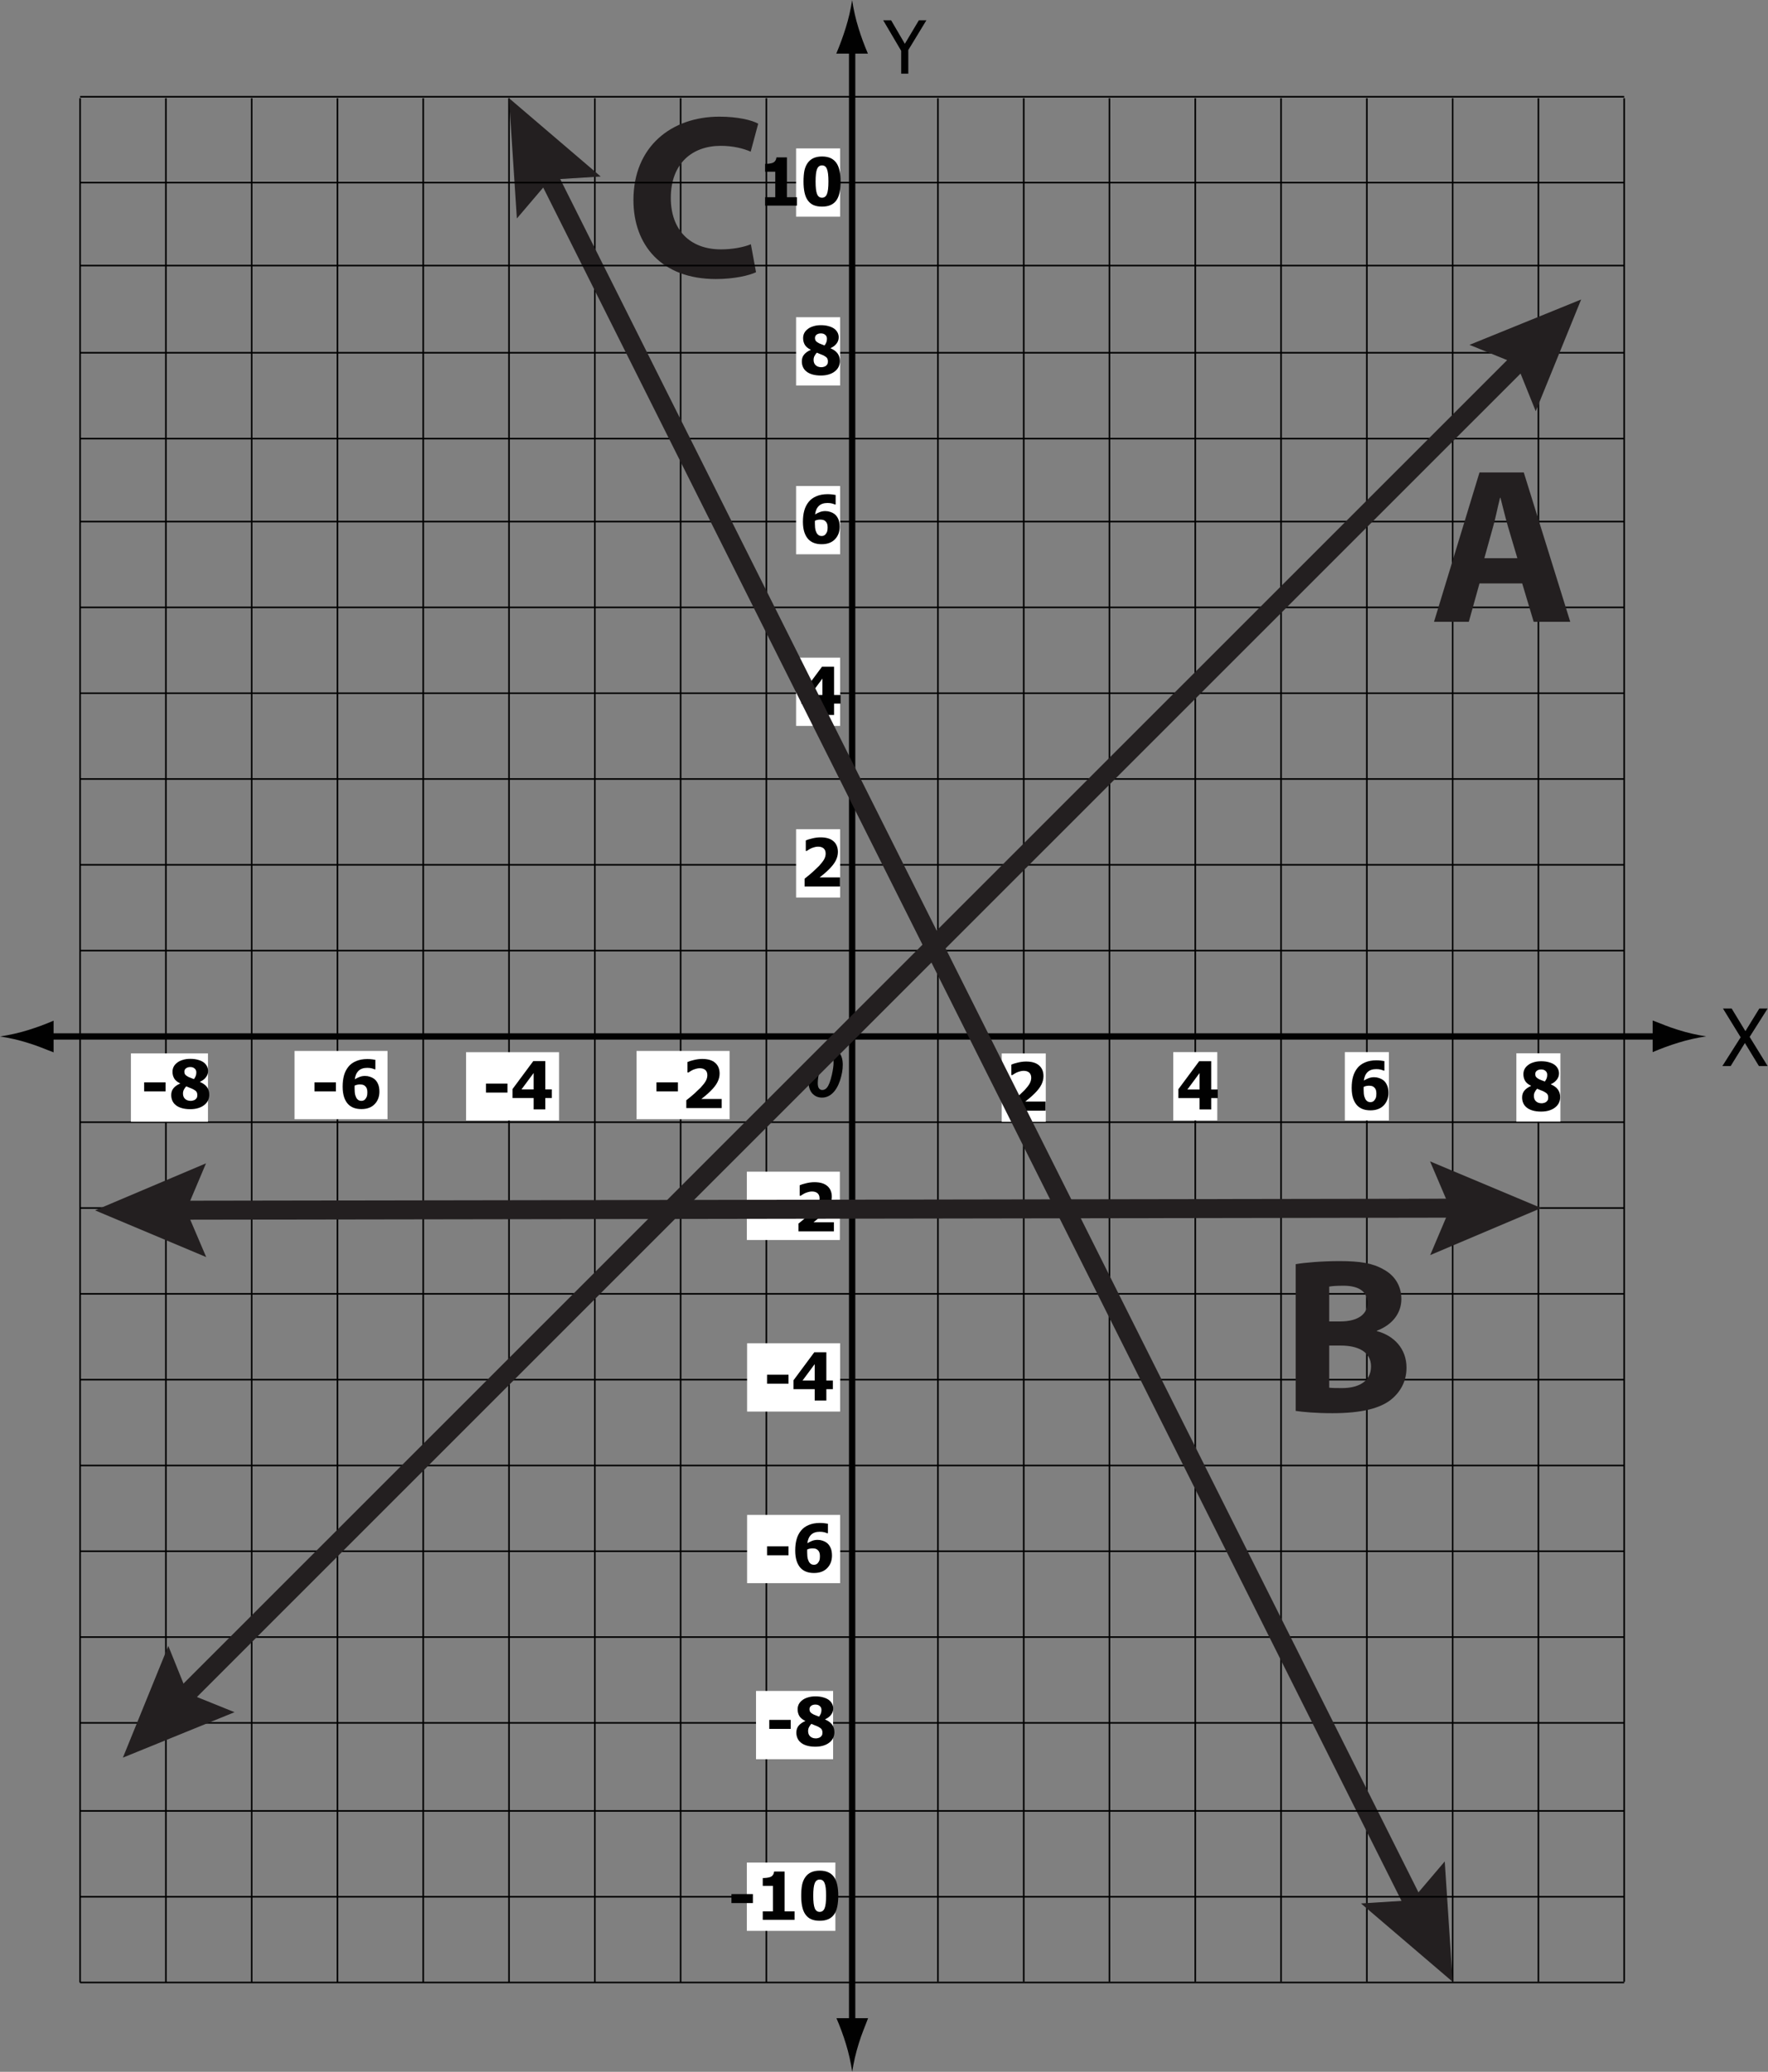 <?xml version="1.0" encoding="UTF-8"?>
<svg xmlns="http://www.w3.org/2000/svg" xmlns:xlink="http://www.w3.org/1999/xlink" width="279.43pt" height="327.35pt" viewBox="0 0 279.43 327.35" version="1.1">
<rect x="0" y="0" width="279.43" height="327.35" fill="#808080" stroke="none"/>
<defs>
<g>
<symbol overflow="visible" id="glyph0-0">
<path style="stroke:none;" d="M 1.453 0 L 1.453 -8.703 L 10.156 -8.703 L 10.156 0 Z M 2.172 -0.719 L 9.438 -0.719 L 9.438 -7.984 L 2.172 -7.984 Z M 2.172 -0.719 "/>
</symbol>
<symbol overflow="visible" id="glyph0-1">
<path style="stroke:none;" d="M 6.766 -8.438 L 3.906 -3.734 L 3.906 0 L 2.781 0 L 2.781 -3.609 L -0.062 -8.438 L 1.188 -8.438 L 3.359 -4.719 L 5.578 -8.438 Z M 6.766 -8.438 "/>
</symbol>
<symbol overflow="visible" id="glyph1-0">
<path style="stroke:none;" d="M 1.562 0 L 1.562 -9.375 L 10.938 -9.375 L 10.938 0 Z M 2.344 -0.781 L 10.156 -0.781 L 10.156 -8.594 L 2.344 -8.594 Z M 2.344 -0.781 "/>
</symbol>
<symbol overflow="visible" id="glyph1-1">
<path style="stroke:none;" d="M 7.203 0 L 5.828 0 L 3.609 -3.641 L 1.359 0 L 0.047 0 L 2.938 -4.547 L 0.141 -9.094 L 1.516 -9.094 L 3.688 -5.516 L 5.891 -9.094 L 7.203 -9.094 L 4.359 -4.609 Z M 7.203 0 "/>
</symbol>
<symbol overflow="visible" id="glyph2-0">
<path style="stroke:none;" d="M 1.312 0 L 1.312 -7.859 L 9.156 -7.859 L 9.156 0 Z M 1.969 -0.656 L 8.5 -0.656 L 8.5 -7.203 L 1.969 -7.203 Z M 1.969 -0.656 "/>
</symbol>
<symbol overflow="visible" id="glyph2-1">
<path style="stroke:none;" d="M 6.359 0 L 0.766 0 L 0.766 -1.234 C 1.242 -1.609 1.672 -1.961 2.047 -2.297 C 2.422 -2.641 2.754 -2.957 3.047 -3.25 C 3.41 -3.645 3.676 -3.988 3.844 -4.281 C 4.008 -4.582 4.094 -4.891 4.094 -5.203 C 4.094 -5.555 3.988 -5.828 3.781 -6.016 C 3.57 -6.203 3.273 -6.297 2.891 -6.297 C 2.703 -6.297 2.52 -6.27 2.344 -6.219 C 2.176 -6.176 2.004 -6.117 1.828 -6.047 C 1.648 -5.961 1.5 -5.879 1.375 -5.797 C 1.258 -5.723 1.172 -5.664 1.109 -5.625 L 0.953 -5.625 L 0.953 -7.281 C 1.172 -7.383 1.504 -7.488 1.953 -7.594 C 2.41 -7.707 2.852 -7.766 3.281 -7.766 C 4.188 -7.766 4.867 -7.562 5.328 -7.156 C 5.797 -6.75 6.031 -6.18 6.031 -5.453 C 6.031 -5.004 5.922 -4.562 5.703 -4.125 C 5.492 -3.695 5.145 -3.238 4.656 -2.75 C 4.352 -2.445 4.055 -2.176 3.766 -1.938 C 3.473 -1.695 3.266 -1.531 3.141 -1.438 L 6.359 -1.438 Z M 6.359 0 "/>
</symbol>
<symbol overflow="visible" id="glyph2-2">
<path style="stroke:none;" d="M 6.453 -1.781 L 5.422 -1.781 L 5.422 0.016 L 3.578 0.016 L 3.578 -1.781 L 0.234 -1.781 L 0.234 -3.188 L 3.516 -7.609 L 5.422 -7.609 L 5.422 -3.141 L 6.453 -3.141 Z M 3.578 -3.141 L 3.578 -5.734 L 1.656 -3.141 Z M 3.578 -3.141 "/>
</symbol>
<symbol overflow="visible" id="glyph2-3">
<path style="stroke:none;" d="M 6.312 -2.594 C 6.312 -1.789 6.055 -1.129 5.547 -0.609 C 5.047 -0.098 4.352 0.156 3.469 0.156 C 3.02 0.156 2.625 0.094 2.281 -0.031 C 1.938 -0.156 1.641 -0.344 1.391 -0.594 C 1.109 -0.883 0.891 -1.258 0.734 -1.719 C 0.578 -2.188 0.5 -2.742 0.5 -3.391 C 0.5 -4.055 0.57 -4.648 0.719 -5.172 C 0.863 -5.691 1.098 -6.148 1.422 -6.547 C 1.723 -6.922 2.125 -7.211 2.625 -7.422 C 3.133 -7.641 3.727 -7.75 4.406 -7.75 C 4.656 -7.75 4.906 -7.734 5.156 -7.703 C 5.406 -7.672 5.578 -7.645 5.672 -7.625 L 5.672 -6.125 L 5.531 -6.125 C 5.445 -6.176 5.301 -6.227 5.094 -6.281 C 4.895 -6.332 4.66 -6.359 4.391 -6.359 C 3.797 -6.359 3.336 -6.203 3.016 -5.891 C 2.691 -5.578 2.492 -5.129 2.422 -4.547 C 2.672 -4.703 2.922 -4.828 3.172 -4.922 C 3.43 -5.023 3.723 -5.078 4.047 -5.078 C 4.316 -5.078 4.57 -5.035 4.812 -4.953 C 5.051 -4.879 5.266 -4.773 5.453 -4.641 C 5.723 -4.441 5.93 -4.176 6.078 -3.844 C 6.234 -3.52 6.312 -3.102 6.312 -2.594 Z M 4.094 -1.438 C 4.195 -1.562 4.273 -1.695 4.328 -1.844 C 4.379 -1.988 4.406 -2.207 4.406 -2.5 C 4.406 -2.75 4.375 -2.953 4.312 -3.109 C 4.25 -3.266 4.16 -3.391 4.047 -3.484 C 3.941 -3.586 3.816 -3.656 3.672 -3.688 C 3.523 -3.719 3.375 -3.734 3.219 -3.734 C 3.082 -3.734 2.941 -3.719 2.797 -3.688 C 2.66 -3.656 2.531 -3.613 2.406 -3.562 C 2.406 -3.531 2.398 -3.473 2.391 -3.391 C 2.391 -3.316 2.391 -3.219 2.391 -3.094 C 2.391 -2.656 2.426 -2.301 2.5 -2.031 C 2.582 -1.77 2.68 -1.57 2.797 -1.438 C 2.891 -1.332 2.992 -1.254 3.109 -1.203 C 3.223 -1.16 3.344 -1.141 3.469 -1.141 C 3.57 -1.141 3.68 -1.16 3.797 -1.203 C 3.922 -1.254 4.02 -1.332 4.094 -1.438 Z M 4.094 -1.438 "/>
</symbol>
<symbol overflow="visible" id="glyph2-4">
<path style="stroke:none;" d="M 3.953 -2.641 L 0.562 -2.641 L 0.562 -4.062 L 3.953 -4.062 Z M 3.953 -2.641 "/>
</symbol>
<symbol overflow="visible" id="glyph2-5">
<path style="stroke:none;" d="M 6.344 -2.125 C 6.344 -1.789 6.273 -1.484 6.141 -1.203 C 6.004 -0.922 5.805 -0.68 5.547 -0.484 C 5.285 -0.273 4.969 -0.113 4.594 0 C 4.227 0.113 3.805 0.172 3.328 0.172 C 2.816 0.172 2.367 0.113 1.984 0 C 1.598 -0.113 1.281 -0.273 1.031 -0.484 C 0.789 -0.68 0.613 -0.914 0.5 -1.188 C 0.383 -1.457 0.328 -1.75 0.328 -2.062 C 0.328 -2.488 0.445 -2.848 0.688 -3.141 C 0.926 -3.43 1.273 -3.676 1.734 -3.875 L 1.734 -3.906 C 1.285 -4.125 0.973 -4.383 0.797 -4.688 C 0.617 -5 0.531 -5.348 0.531 -5.734 C 0.531 -6.016 0.586 -6.273 0.703 -6.516 C 0.828 -6.766 1.016 -6.984 1.266 -7.172 C 1.492 -7.359 1.785 -7.504 2.141 -7.609 C 2.492 -7.723 2.895 -7.781 3.344 -7.781 C 3.812 -7.781 4.219 -7.727 4.562 -7.625 C 4.914 -7.531 5.207 -7.398 5.438 -7.234 C 5.664 -7.066 5.844 -6.863 5.969 -6.625 C 6.094 -6.395 6.156 -6.141 6.156 -5.859 C 6.156 -5.504 6.047 -5.18 5.828 -4.891 C 5.617 -4.598 5.301 -4.352 4.875 -4.156 L 4.875 -4.125 C 5.375 -3.914 5.742 -3.645 5.984 -3.312 C 6.223 -2.977 6.344 -2.582 6.344 -2.125 Z M 4.297 -5.641 C 4.297 -5.898 4.207 -6.102 4.031 -6.25 C 3.863 -6.406 3.633 -6.484 3.344 -6.484 C 3.062 -6.484 2.832 -6.414 2.656 -6.281 C 2.488 -6.145 2.406 -5.973 2.406 -5.766 C 2.406 -5.555 2.457 -5.391 2.562 -5.266 C 2.664 -5.148 2.828 -5.035 3.047 -4.922 C 3.141 -4.879 3.254 -4.832 3.391 -4.781 C 3.523 -4.727 3.703 -4.66 3.922 -4.578 C 4.047 -4.754 4.141 -4.922 4.203 -5.078 C 4.266 -5.242 4.297 -5.43 4.297 -5.641 Z M 4.453 -2.047 C 4.453 -2.285 4.398 -2.473 4.297 -2.609 C 4.191 -2.742 3.969 -2.895 3.625 -3.062 C 3.52 -3.113 3.375 -3.172 3.188 -3.234 C 3 -3.305 2.836 -3.375 2.703 -3.438 C 2.566 -3.301 2.445 -3.133 2.344 -2.938 C 2.238 -2.75 2.188 -2.535 2.188 -2.297 C 2.188 -1.941 2.297 -1.66 2.516 -1.453 C 2.742 -1.242 3.047 -1.141 3.422 -1.141 C 3.516 -1.141 3.625 -1.156 3.75 -1.188 C 3.883 -1.219 4 -1.266 4.094 -1.328 C 4.207 -1.41 4.297 -1.504 4.359 -1.609 C 4.422 -1.711 4.453 -1.859 4.453 -2.047 Z M 4.453 -2.047 "/>
</symbol>
<symbol overflow="visible" id="glyph2-6">
<path style="stroke:none;" d="M 6.031 0 L 1 0 L 1 -1.328 L 2.609 -1.328 L 2.609 -5.359 L 1 -5.359 L 1 -6.594 C 1.227 -6.594 1.457 -6.609 1.688 -6.641 C 1.926 -6.672 2.113 -6.719 2.25 -6.781 C 2.414 -6.863 2.539 -6.973 2.625 -7.109 C 2.719 -7.254 2.773 -7.426 2.797 -7.625 L 4.453 -7.625 L 4.453 -1.328 L 6.031 -1.328 Z M 6.031 0 "/>
</symbol>
<symbol overflow="visible" id="glyph2-7">
<path style="stroke:none;" d="M 6.266 -3.812 C 6.266 -3.156 6.211 -2.578 6.109 -2.078 C 6.004 -1.586 5.836 -1.176 5.609 -0.844 C 5.367 -0.508 5.062 -0.258 4.688 -0.094 C 4.32 0.07 3.867 0.156 3.328 0.156 C 2.797 0.156 2.344 0.07 1.969 -0.094 C 1.602 -0.258 1.301 -0.516 1.062 -0.859 C 0.832 -1.191 0.664 -1.602 0.562 -2.094 C 0.457 -2.582 0.406 -3.148 0.406 -3.797 C 0.406 -4.473 0.453 -5.051 0.547 -5.531 C 0.648 -6.008 0.828 -6.422 1.078 -6.766 C 1.316 -7.098 1.625 -7.348 2 -7.516 C 2.375 -7.68 2.816 -7.766 3.328 -7.766 C 3.879 -7.766 4.336 -7.676 4.703 -7.5 C 5.066 -7.332 5.367 -7.078 5.609 -6.734 C 5.836 -6.398 6.004 -5.988 6.109 -5.5 C 6.211 -5.008 6.266 -4.445 6.266 -3.812 Z M 4.344 -3.812 C 4.344 -4.75 4.266 -5.406 4.109 -5.781 C 3.961 -6.164 3.703 -6.359 3.328 -6.359 C 2.961 -6.359 2.703 -6.164 2.547 -5.781 C 2.391 -5.406 2.312 -4.742 2.312 -3.797 C 2.312 -2.867 2.391 -2.211 2.547 -1.828 C 2.703 -1.441 2.961 -1.25 3.328 -1.25 C 3.691 -1.25 3.953 -1.441 4.109 -1.828 C 4.266 -2.211 4.344 -2.875 4.344 -3.812 Z M 4.344 -3.812 "/>
</symbol>
<symbol overflow="visible" id="glyph3-0">
<path style="stroke:none;" d="M 1.344 0 L 1.344 -6.688 L 6.688 -6.688 L 6.688 0 Z M 1.5 -0.172 L 6.516 -0.172 L 6.516 -6.516 L 1.5 -6.516 Z M 1.5 -0.172 "/>
</symbol>
<symbol overflow="visible" id="glyph3-1">
<path style="stroke:none;" d="M 0.688 -2.5 C 0.688 -3.258 0.816 -4.035 1.078 -4.828 C 1.398 -5.797 1.812 -6.516 2.312 -6.984 C 2.812 -7.453 3.367 -7.688 3.984 -7.688 C 4.609 -7.688 5.117 -7.461 5.516 -7.016 C 5.91 -6.566 6.109 -5.914 6.109 -5.062 C 6.109 -4.281 5.961 -3.453 5.672 -2.578 C 5.379 -1.703 4.984 -1.031 4.484 -0.562 C 3.992 -0.102 3.441 0.125 2.828 0.125 C 2.203 0.125 1.688 -0.098 1.281 -0.547 C 0.883 -0.992 0.688 -1.645 0.688 -2.5 Z M 2.156 -2.188 C 2.156 -1.781 2.223 -1.492 2.359 -1.328 C 2.492 -1.16 2.664 -1.078 2.875 -1.078 C 3.156 -1.078 3.398 -1.203 3.609 -1.453 C 3.898 -1.797 4.16 -2.477 4.391 -3.5 C 4.566 -4.301 4.656 -4.938 4.656 -5.406 C 4.656 -5.789 4.586 -6.066 4.453 -6.234 C 4.316 -6.398 4.145 -6.484 3.938 -6.484 C 3.664 -6.484 3.43 -6.359 3.234 -6.109 C 2.93 -5.742 2.672 -5.094 2.453 -4.156 C 2.254 -3.352 2.156 -2.695 2.156 -2.188 Z M 2.156 -2.188 "/>
</symbol>
<symbol overflow="visible" id="glyph4-0">
<path style="stroke:none;" d="M 0 0 L 17.5 0 L 17.5 -24.5 L 0 -24.5 Z M 8.75 -13.828 L 2.797 -22.75 L 14.703 -22.75 Z M 9.797 -12.25 L 15.75 -21.172 L 15.75 -3.328 Z M 2.797 -1.75 L 8.75 -10.672 L 14.703 -1.75 Z M 1.75 -21.172 L 7.703 -12.25 L 1.75 -3.328 Z M 1.75 -21.172 "/>
</symbol>
<symbol overflow="visible" id="glyph4-1">
<path style="stroke:none;" d="M 14.562 -6.062 L 16.375 0 L 22.156 0 L 14.812 -23.594 L 7.812 -23.594 L 0.625 0 L 6.125 0 L 7.812 -6.062 Z M 8.578 -10.047 L 9.969 -15.047 C 10.359 -16.422 10.703 -18.203 11.062 -19.594 L 11.125 -19.594 C 11.484 -18.203 11.906 -16.453 12.312 -15.047 L 13.797 -10.047 Z M 8.578 -10.047 "/>
</symbol>
<symbol overflow="visible" id="glyph5-0">
<path style="stroke:none;" d="M 0 0 L 17.516 0 L 17.516 -24.516 L 0 -24.516 Z M 8.766 -13.844 L 2.797 -22.766 L 14.719 -22.766 Z M 9.812 -12.266 L 15.766 -21.188 L 15.766 -3.328 Z M 2.797 -1.75 L 8.766 -10.688 L 14.719 -1.75 Z M 1.75 -21.188 L 7.703 -12.266 L 1.75 -3.328 Z M 1.75 -21.188 "/>
</symbol>
<symbol overflow="visible" id="glyph5-1">
<path style="stroke:none;" d="M 2.312 -0.109 C 3.5 0.062 5.469 0.25 8.094 0.25 C 12.781 0.25 15.656 -0.531 17.375 -1.891 C 18.844 -3.078 19.828 -4.766 19.828 -6.938 C 19.828 -9.953 17.828 -12.016 15.141 -12.719 L 15.141 -12.781 C 17.797 -13.797 19.016 -15.734 19.016 -17.797 C 19.016 -19.969 17.859 -21.578 16.219 -22.453 C 14.469 -23.469 12.469 -23.781 9.219 -23.781 C 6.516 -23.781 3.719 -23.547 2.312 -23.297 Z M 7.609 -19.75 C 8.016 -19.828 8.688 -19.891 9.875 -19.891 C 12.297 -19.891 13.656 -18.953 13.656 -17.172 C 13.656 -15.406 12.188 -14.25 9.359 -14.25 L 7.609 -14.25 Z M 7.609 -10.438 L 9.422 -10.438 C 12.078 -10.438 14.219 -9.5 14.219 -7.141 C 14.219 -4.656 12.078 -3.719 9.672 -3.719 C 8.766 -3.719 8.125 -3.719 7.609 -3.781 Z M 7.609 -10.438 "/>
</symbol>
<symbol overflow="visible" id="glyph6-0">
<path style="stroke:none;" d="M 0 0 L 18.469 0 L 18.469 -25.844 L 0 -25.844 Z M 9.234 -14.578 L 2.953 -24 L 15.5 -24 Z M 10.344 -12.922 L 16.609 -22.344 L 16.609 -3.5 Z M 2.953 -1.844 L 9.234 -11.266 L 15.5 -1.844 Z M 1.844 -22.344 L 8.125 -12.922 L 1.844 -3.5 Z M 1.844 -22.344 "/>
</symbol>
<symbol overflow="visible" id="glyph6-1">
<path style="stroke:none;" d="M 19.859 -5.094 C 18.719 -4.609 16.875 -4.281 15.141 -4.281 C 10.156 -4.281 7.203 -7.422 7.203 -12.406 C 7.203 -17.938 10.672 -20.641 15.094 -20.641 C 17.125 -20.641 18.719 -20.203 19.828 -19.719 L 21.016 -24.141 C 20.016 -24.703 17.797 -25.25 14.875 -25.25 C 7.344 -25.25 1.297 -20.562 1.297 -12.078 C 1.297 -4.984 5.719 0.406 14.328 0.406 C 17.312 0.406 19.672 -0.188 20.672 -0.672 Z M 19.859 -5.094 "/>
</symbol>
</g>
<clipPath id="clip1">
  <path d="M 132 318 L 138 318 L 138 327.352 L 132 327.352 Z M 132 318 "/>
</clipPath>
<clipPath id="clip3">
  <path d="M 0.578 2 L 7.418 2 L 7.418 11 L 0.578 11 Z M 0.578 2 "/>
</clipPath>
<clipPath id="clip2">
  <rect x="0" y="0" width="8" height="14"/>
</clipPath>
<g id="surface5" clip-path="url(#clip2)">
<g clip-path="url(#clip3)" clip-rule="nonzero">
<g style="fill:rgb(0.4%,0.4%,0.4%);fill-opacity:1;">
  <use xlink:href="#glyph0-1" x="0.65" y="10.64"/>
</g>
</g>
</g>
<clipPath id="clip4">
  <path d="M 272 157 L 279.43 157 L 279.43 172 L 272 172 Z M 272 157 "/>
</clipPath>
<clipPath id="clip6">
  <path d="M 0.172 2 L 7.426 2 L 7.426 12 L 0.172 12 Z M 0.172 2 "/>
</clipPath>
<clipPath id="clip5">
  <rect x="0" y="0" width="8" height="15"/>
</clipPath>
<g id="surface8" clip-path="url(#clip5)">
<g clip-path="url(#clip6)" clip-rule="nonzero">
<g style="fill:rgb(0.4%,0.4%,0.4%);fill-opacity:1;">
  <use xlink:href="#glyph1-1" x="0.17" y="11.441"/>
</g>
</g>
</g>
<clipPath id="clip7">
  <rect x="0" y="0" width="8" height="12"/>
</clipPath>
<g id="surface11" clip-path="url(#clip7)">
<g style="fill:rgb(0.4%,0.4%,0.4%);fill-opacity:1;">
  <use xlink:href="#glyph2-1" x="0.4" y="9.071"/>
</g>
</g>
<clipPath id="clip9">
  <path d="M 0.012 1 L 6.676 1 L 6.676 10 L 0.012 10 Z M 0.012 1 "/>
</clipPath>
<clipPath id="clip8">
  <rect x="0" y="0" width="7" height="12"/>
</clipPath>
<g id="surface14" clip-path="url(#clip8)">
<g clip-path="url(#clip9)" clip-rule="nonzero">
<g style="fill:rgb(0.4%,0.4%,0.4%);fill-opacity:1;">
  <use xlink:href="#glyph2-2" x="0.01" y="9.281"/>
</g>
</g>
</g>
<clipPath id="clip11">
  <path d="M 0.129 1 L 6.797 1 L 6.797 10 L 0.129 10 Z M 0.129 1 "/>
</clipPath>
<clipPath id="clip10">
  <rect x="0" y="0" width="7" height="12"/>
</clipPath>
<g id="surface17" clip-path="url(#clip10)">
<g clip-path="url(#clip11)" clip-rule="nonzero">
<g style="fill:rgb(0.4%,0.4%,0.4%);fill-opacity:1;">
  <use xlink:href="#glyph2-3" x="0.13" y="9.281"/>
</g>
</g>
</g>
<clipPath id="clip13">
  <path d="M 1 1 L 7.559 1 L 7.559 10 L 1 10 Z M 1 1 "/>
</clipPath>
<clipPath id="clip12">
  <rect x="0" y="0" width="8" height="12"/>
</clipPath>
<g id="surface20" clip-path="url(#clip12)">
<g clip-path="url(#clip13)" clip-rule="nonzero">
<g style="fill:rgb(0.4%,0.4%,0.4%);fill-opacity:1;">
  <use xlink:href="#glyph2-1" x="0.89" y="9.491"/>
</g>
</g>
</g>
<clipPath id="clip15">
  <path d="M 0.191 1 L 11.371 1 L 11.371 10 L 0.191 10 Z M 0.191 1 "/>
</clipPath>
<clipPath id="clip14">
  <rect x="0" y="0" width="12" height="12"/>
</clipPath>
<g id="surface23" clip-path="url(#clip14)">
<g clip-path="url(#clip15)" clip-rule="nonzero">
<g style="fill:rgb(0.4%,0.4%,0.4%);fill-opacity:1;">
  <use xlink:href="#glyph2-4" x="0.19" y="9.081"/>
  <use xlink:href="#glyph2-1" x="4.702" y="9.081"/>
</g>
</g>
</g>
<clipPath id="clip16">
  <rect x="0" y="0" width="13" height="12"/>
</clipPath>
<g id="surface26" clip-path="url(#clip16)">
<g style="fill:rgb(0.4%,0.4%,0.4%);fill-opacity:1;">
  <use xlink:href="#glyph2-4" x="0.925" y="9.555"/>
  <use xlink:href="#glyph2-1" x="5.437" y="9.555"/>
</g>
</g>
<clipPath id="clip18">
  <path d="M 1 1 L 11.852 1 L 11.852 10 L 1 10 Z M 1 1 "/>
</clipPath>
<clipPath id="clip17">
  <rect x="0" y="0" width="12" height="12"/>
</clipPath>
<g id="surface29" clip-path="url(#clip17)">
<g clip-path="url(#clip18)" clip-rule="nonzero">
<g style="fill:rgb(0.4%,0.4%,0.4%);fill-opacity:1;">
  <use xlink:href="#glyph2-4" x="0.67" y="9.27"/>
  <use xlink:href="#glyph2-2" x="5.182" y="9.27"/>
</g>
</g>
</g>
<clipPath id="clip20">
  <path d="M 1 1 L 11.852 1 L 11.852 10 L 1 10 Z M 1 1 "/>
</clipPath>
<clipPath id="clip19">
  <rect x="0" y="0" width="12" height="12"/>
</clipPath>
<g id="surface32" clip-path="url(#clip19)">
<g clip-path="url(#clip20)" clip-rule="nonzero">
<g style="fill:rgb(0.4%,0.4%,0.4%);fill-opacity:1;">
  <use xlink:href="#glyph2-4" x="0.67" y="9.38"/>
  <use xlink:href="#glyph2-3" x="5.182" y="9.38"/>
</g>
</g>
</g>
<clipPath id="clip22">
  <path d="M 0.25 1 L 11.43 1 L 11.43 10 L 0.25 10 Z M 0.25 1 "/>
</clipPath>
<clipPath id="clip21">
  <rect x="0" y="0" width="12" height="12"/>
</clipPath>
<g id="surface35" clip-path="url(#clip21)">
<g clip-path="url(#clip22)" clip-rule="nonzero">
<g style="fill:rgb(0.4%,0.4%,0.4%);fill-opacity:1;">
  <use xlink:href="#glyph2-4" x="0.25" y="9.27"/>
  <use xlink:href="#glyph2-2" x="4.763" y="9.27"/>
</g>
</g>
</g>
<clipPath id="clip24">
  <path d="M 0.141 1 L 11 1 L 11 10 L 0.141 10 Z M 0.141 1 "/>
</clipPath>
<clipPath id="clip23">
  <rect x="0" y="0" width="12" height="12"/>
</clipPath>
<g id="surface38" clip-path="url(#clip23)">
<g clip-path="url(#clip24)" clip-rule="nonzero">
<g style="fill:rgb(0.4%,0.4%,0.4%);fill-opacity:1;">
  <use xlink:href="#glyph2-4" x="0.14" y="9.081"/>
  <use xlink:href="#glyph2-3" x="4.653" y="9.081"/>
</g>
</g>
</g>
<clipPath id="clip26">
  <path d="M 0.219 1 L 11.402 1 L 11.402 10 L 0.219 10 Z M 0.219 1 "/>
</clipPath>
<clipPath id="clip25">
  <rect x="0" y="0" width="12" height="12"/>
</clipPath>
<g id="surface41" clip-path="url(#clip25)">
<g clip-path="url(#clip26)" clip-rule="nonzero">
<g style="fill:rgb(0.4%,0.4%,0.4%);fill-opacity:1;">
  <use xlink:href="#glyph2-4" x="0.22" y="9.081"/>
  <use xlink:href="#glyph2-5" x="4.733" y="9.081"/>
</g>
</g>
</g>
<clipPath id="clip28">
  <path d="M 0.02 2 L 11 2 L 11 10 L 0.02 10 Z M 0.02 2 "/>
</clipPath>
<clipPath id="clip27">
  <rect x="0" y="0" width="12" height="13"/>
</clipPath>
<g id="surface44" clip-path="url(#clip27)">
<g clip-path="url(#clip28)" clip-rule="nonzero">
<g style="fill:rgb(0.4%,0.4%,0.4%);fill-opacity:1;">
  <use xlink:href="#glyph2-4" x="0.02" y="9.81"/>
  <use xlink:href="#glyph2-5" x="4.533" y="9.81"/>
</g>
</g>
</g>
<clipPath id="clip30">
  <path d="M 0.398 2 L 7 2 L 7 10 L 0.398 10 Z M 0.398 2 "/>
</clipPath>
<clipPath id="clip29">
  <rect x="0" y="0" width="8" height="13"/>
</clipPath>
<g id="surface47" clip-path="url(#clip29)">
<g clip-path="url(#clip30)" clip-rule="nonzero">
<g style="fill:rgb(0.4%,0.4%,0.4%);fill-opacity:1;">
  <use xlink:href="#glyph2-2" x="0.4" y="9.951"/>
</g>
</g>
</g>
<clipPath id="clip32">
  <path d="M 0.398 2 L 7 2 L 7 10 L 0.398 10 Z M 0.398 2 "/>
</clipPath>
<clipPath id="clip31">
  <rect x="0" y="0" width="8" height="13"/>
</clipPath>
<g id="surface50" clip-path="url(#clip31)">
<g clip-path="url(#clip32)" clip-rule="nonzero">
<g style="fill:rgb(0.4%,0.4%,0.4%);fill-opacity:1;">
  <use xlink:href="#glyph2-3" x="0.4" y="9.831"/>
</g>
</g>
</g>
<clipPath id="clip34">
  <path d="M 0.398 1 L 7 1 L 7 10 L 0.398 10 Z M 0.398 1 "/>
</clipPath>
<clipPath id="clip33">
  <rect x="0" y="0" width="8" height="12"/>
</clipPath>
<g id="surface53" clip-path="url(#clip33)">
<g clip-path="url(#clip34)" clip-rule="nonzero">
<g style="fill:rgb(0.4%,0.4%,0.4%);fill-opacity:1;">
  <use xlink:href="#glyph2-5" x="0.4" y="9.161"/>
</g>
</g>
</g>
<clipPath id="clip36">
  <path d="M 0.238 1 L 6.906 1 L 6.906 10 L 0.238 10 Z M 0.238 1 "/>
</clipPath>
<clipPath id="clip35">
  <rect x="0" y="0" width="7" height="12"/>
</clipPath>
<g id="surface56" clip-path="url(#clip35)">
<g clip-path="url(#clip36)" clip-rule="nonzero">
<g style="fill:rgb(0.4%,0.4%,0.4%);fill-opacity:1;">
  <use xlink:href="#glyph2-5" x="0.24" y="9.46"/>
</g>
</g>
</g>
<clipPath id="clip38">
  <path d="M 0.09 1 L 6.203 1 L 6.203 10 L 0.09 10 Z M 0.09 1 "/>
</clipPath>
<clipPath id="clip37">
  <rect x="0" y="0" width="7" height="14"/>
</clipPath>
<g id="surface59" clip-path="url(#clip37)">
<g clip-path="url(#clip38)" clip-rule="nonzero">
<g style="fill:rgb(0.4%,0.4%,0.4%);fill-opacity:1;">
  <use xlink:href="#glyph3-1" x="0.09" y="9.3"/>
</g>
</g>
</g>
<clipPath id="clip39">
  <path d="M 0 13 L 279.43 13 L 279.43 312 L 0 312 Z M 0 13 "/>
</clipPath>
<clipPath id="clip40">
  <path d="M 43 0 L 267 0 L 267 327.352 L 43 327.352 Z M 43 0 "/>
</clipPath>
<clipPath id="clip42">
  <path d="M 0.02 6 L 22.977 6 L 22.977 31 L 0.02 31 Z M 0.02 6 "/>
</clipPath>
<clipPath id="clip41">
  <rect x="0" y="0" width="23" height="39"/>
</clipPath>
<g id="surface62" clip-path="url(#clip41)">
<g clip-path="url(#clip42)" clip-rule="nonzero">
<g style="fill:rgb(13.699%,12.199%,12.5%);fill-opacity:1;">
  <use xlink:href="#glyph4-1" x="0.02" y="30.244"/>
</g>
</g>
</g>
<clipPath id="clip43">
  <rect x="0" y="0" width="22" height="39"/>
</clipPath>
<g id="surface65" clip-path="url(#clip43)">
<g style="fill:rgb(13.699%,12.199%,12.5%);fill-opacity:1;">
  <use xlink:href="#glyph5-1" x="0.47" y="30.038"/>
</g>
</g>
<clipPath id="clip44">
  <rect x="0" y="0" width="23" height="41"/>
</clipPath>
<g id="surface68" clip-path="url(#clip44)">
<g style="fill:rgb(13.699%,12.199%,12.5%);fill-opacity:1;">
  <use xlink:href="#glyph6-1" x="0.817" y="31.683"/>
</g>
</g>
<clipPath id="clip45">
  <rect x="0" y="0" width="15" height="12"/>
</clipPath>
<g id="surface71" clip-path="url(#clip45)">
<g style="fill:rgb(0.4%,0.4%,0.4%);fill-opacity:1;">
  <use xlink:href="#glyph2-6" x="0.92" y="9.491"/>
  <use xlink:href="#glyph2-7" x="7.589" y="9.491"/>
</g>
</g>
<clipPath id="clip47">
  <path d="M 0.039 1 L 17.887 1 L 17.887 10 L 0.039 10 Z M 0.039 1 "/>
</clipPath>
<clipPath id="clip46">
  <rect x="0" y="0" width="18" height="12"/>
</clipPath>
<g id="surface74" clip-path="url(#clip46)">
<g clip-path="url(#clip47)" clip-rule="nonzero">
<g style="fill:rgb(0.4%,0.4%,0.4%);fill-opacity:1;">
  <use xlink:href="#glyph2-4" x="0.04" y="9.331"/>
  <use xlink:href="#glyph2-6" x="4.553" y="9.331"/>
  <use xlink:href="#glyph2-7" x="11.222" y="9.331"/>
</g>
</g>
</g>
</defs>
<g id="surface1">
<path style="fill:none;stroke-width:1;stroke-linecap:butt;stroke-linejoin:miter;stroke:rgb(0.4%,0.4%,0.4%);stroke-opacity:1;stroke-miterlimit:4;" d="M 0.001 -0.002 L 256.111 -0.002 " transform="matrix(1,0,0,-1,6.78,163.76)"/>
<path style=" stroke:none;fill-rule:nonzero;fill:rgb(0.4%,0.4%,0.4%);fill-opacity:1;" d="M 265.25 162.73 C 263.602 162.23 262.52 161.73 261.199 161.238 L 261.199 166.238 C 262.52 165.672 263.875 165.172 265.25 164.75 C 266.691 164.305 268.168 163.969 269.66 163.75 C 268.164 163.523 266.691 163.184 265.25 162.73 "/>
<path style=" stroke:none;fill-rule:nonzero;fill:rgb(0.4%,0.4%,0.4%);fill-opacity:1;" d="M 4.418 164.781 C 6.07 165.281 7.148 165.781 8.469 166.27 L 8.469 161.27 C 7.148 161.84 5.797 162.336 4.418 162.762 C 2.977 163.207 1.504 163.539 0.012 163.762 C 1.504 163.988 2.977 164.328 4.418 164.781 "/>
<path style="fill:none;stroke-width:1;stroke-linecap:butt;stroke-linejoin:miter;stroke:rgb(0.4%,0.4%,0.4%);stroke-opacity:1;stroke-miterlimit:4;" d="M -0.001 -0.001 L -0.001 -313.791 " transform="matrix(1,0,0,-1,134.68,6.78)"/>
<g clip-path="url(#clip1)" clip-rule="nonzero">
<path style=" stroke:none;fill-rule:nonzero;fill:rgb(0.4%,0.4%,0.4%);fill-opacity:1;" d="M 135.711 322.93 C 136.211 321.281 136.711 320.199 137.199 318.879 L 132.199 318.879 C 132.77 320.203 133.27 321.555 133.691 322.93 C 134.137 324.375 134.469 325.855 134.691 327.352 C 134.918 325.852 135.258 324.375 135.711 322.93 "/>
</g>
<path style=" stroke:none;fill-rule:nonzero;fill:rgb(0.4%,0.4%,0.4%);fill-opacity:1;" d="M 133.66 4.418 C 133.23 5.793 132.734 7.145 132.172 8.469 L 137.172 8.469 C 136.602 7.148 136.102 5.797 135.68 4.418 C 135.234 2.977 134.898 1.504 134.68 0.012 C 134.453 1.504 134.113 2.977 133.66 4.418 "/>
<path style="fill:none;stroke-width:0.25;stroke-linecap:butt;stroke-linejoin:miter;stroke:rgb(0.4%,0.4%,0.4%);stroke-opacity:1;stroke-miterlimit:4;" d="M -0 0.001 L 244.039 0.001 " transform="matrix(1,0,0,-1,12.66,177.31)"/>
<path style="fill:none;stroke-width:0.25;stroke-linecap:butt;stroke-linejoin:miter;stroke:rgb(0.4%,0.4%,0.4%);stroke-opacity:1;stroke-miterlimit:4;" d="M -0 -0.001 L 244.039 -0.001 " transform="matrix(1,0,0,-1,12.66,190.87)"/>
<path style="fill:none;stroke-width:0.25;stroke-linecap:butt;stroke-linejoin:miter;stroke:rgb(0.4%,0.4%,0.4%);stroke-opacity:1;stroke-miterlimit:4;" d="M -0 0 L 244.039 0 " transform="matrix(1,0,0,-1,12.66,204.43)"/>
<path style="fill:none;stroke-width:0.25;stroke-linecap:butt;stroke-linejoin:miter;stroke:rgb(0.4%,0.4%,0.4%);stroke-opacity:1;stroke-miterlimit:4;" d="M -0 0.002 L 244.039 0.002 " transform="matrix(1,0,0,-1,12.66,217.99)"/>
<path style="fill:none;stroke-width:0.25;stroke-linecap:butt;stroke-linejoin:miter;stroke:rgb(0.4%,0.4%,0.4%);stroke-opacity:1;stroke-miterlimit:4;" d="M -0 -0.001 L 244.039 -0.001 " transform="matrix(1,0,0,-1,12.66,231.55)"/>
<path style="fill:none;stroke-width:0.25;stroke-linecap:butt;stroke-linejoin:miter;stroke:rgb(0.4%,0.4%,0.4%);stroke-opacity:1;stroke-miterlimit:4;" d="M -0 0.002 L 244.039 0.002 " transform="matrix(1,0,0,-1,12.66,245.1)"/>
<path style="fill:none;stroke-width:0.25;stroke-linecap:butt;stroke-linejoin:miter;stroke:rgb(0.4%,0.4%,0.4%);stroke-opacity:1;stroke-miterlimit:4;" d="M -0 0 L 244.039 0 " transform="matrix(1,0,0,-1,12.66,258.66)"/>
<path style="fill:none;stroke-width:0.25;stroke-linecap:butt;stroke-linejoin:miter;stroke:rgb(0.4%,0.4%,0.4%);stroke-opacity:1;stroke-miterlimit:4;" d="M -0 0.001 L 244.039 0.001 " transform="matrix(1,0,0,-1,12.66,272.22)"/>
<path style="fill:none;stroke-width:0.25;stroke-linecap:butt;stroke-linejoin:miter;stroke:rgb(0.4%,0.4%,0.4%);stroke-opacity:1;stroke-miterlimit:4;" d="M -0 0.001 L 244.039 0.001 " transform="matrix(1,0,0,-1,12.66,150.2)"/>
<path style="fill:none;stroke-width:0.25;stroke-linecap:butt;stroke-linejoin:miter;stroke:rgb(0.4%,0.4%,0.4%);stroke-opacity:1;stroke-miterlimit:4;" d="M -0 -0.001 L 244.039 -0.001 " transform="matrix(1,0,0,-1,12.66,136.64)"/>
<path style="fill:none;stroke-width:0.25;stroke-linecap:butt;stroke-linejoin:miter;stroke:rgb(0.4%,0.4%,0.4%);stroke-opacity:1;stroke-miterlimit:4;" d="M -0 -0.002 L 244.039 -0.002 " transform="matrix(1,0,0,-1,12.66,123.08)"/>
<path style="fill:none;stroke-width:0.25;stroke-linecap:butt;stroke-linejoin:miter;stroke:rgb(0.4%,0.4%,0.4%);stroke-opacity:1;stroke-miterlimit:4;" d="M -0 -0.001 L 244.039 -0.001 " transform="matrix(1,0,0,-1,12.66,109.53)"/>
<path style="fill:none;stroke-width:0.25;stroke-linecap:butt;stroke-linejoin:miter;stroke:rgb(0.4%,0.4%,0.4%);stroke-opacity:1;stroke-miterlimit:4;" d="M -0 0.001 L 244.039 0.001 " transform="matrix(1,0,0,-1,12.66,95.97)"/>
<path style="fill:none;stroke-width:0.25;stroke-linecap:butt;stroke-linejoin:miter;stroke:rgb(0.4%,0.4%,0.4%);stroke-opacity:1;stroke-miterlimit:4;" d="M -0 0 L 244.039 0 " transform="matrix(1,0,0,-1,12.66,82.41)"/>
<path style="fill:none;stroke-width:0.25;stroke-linecap:butt;stroke-linejoin:miter;stroke:rgb(0.4%,0.4%,0.4%);stroke-opacity:1;stroke-miterlimit:4;" d="M -0 -0.001 L 244.039 -0.001 " transform="matrix(1,0,0,-1,12.66,69.3)"/>
<path style="fill:none;stroke-width:0.25;stroke-linecap:butt;stroke-linejoin:miter;stroke:rgb(0.4%,0.4%,0.4%);stroke-opacity:1;stroke-miterlimit:4;" d="M -0 0.002 L 244.039 0.002 " transform="matrix(1,0,0,-1,12.66,55.74)"/>
<path style="fill:none;stroke-width:0.25;stroke-linecap:butt;stroke-linejoin:miter;stroke:rgb(0.4%,0.4%,0.4%);stroke-opacity:1;stroke-miterlimit:4;" d="M -0.001 0.002 L -0.001 189.357 " transform="matrix(1,0,0,-1,134.68,245.1)"/>
<path style="fill:none;stroke-width:0.25;stroke-linecap:butt;stroke-linejoin:miter;stroke:rgb(0.4%,0.4%,0.4%);stroke-opacity:1;stroke-miterlimit:4;" d="M 0.001 -0.001 L 0.001 297.683 " transform="matrix(1,0,0,-1,121.12,313.19)"/>
<path style="fill:none;stroke-width:0.25;stroke-linecap:butt;stroke-linejoin:miter;stroke:rgb(0.4%,0.4%,0.4%);stroke-opacity:1;stroke-miterlimit:4;" d="M 0.001 -0.001 L 0.001 297.683 " transform="matrix(1,0,0,-1,107.57,313.19)"/>
<path style="fill:none;stroke-width:0.25;stroke-linecap:butt;stroke-linejoin:miter;stroke:rgb(0.4%,0.4%,0.4%);stroke-opacity:1;stroke-miterlimit:4;" d="M 0.002 0.002 L 0.002 297.728 " transform="matrix(1,0,0,-1,94.01,313.24)"/>
<path style="fill:none;stroke-width:0.25;stroke-linecap:butt;stroke-linejoin:miter;stroke:rgb(0.4%,0.4%,0.4%);stroke-opacity:1;stroke-miterlimit:4;" d="M -0.001 0.002 L -0.001 297.728 " transform="matrix(1,0,0,-1,80.45,313.24)"/>
<path style="fill:none;stroke-width:0.25;stroke-linecap:butt;stroke-linejoin:miter;stroke:rgb(0.4%,0.4%,0.4%);stroke-opacity:1;stroke-miterlimit:4;" d="M 0.001 0.002 L 0.001 297.728 " transform="matrix(1,0,0,-1,66.89,313.24)"/>
<path style="fill:none;stroke-width:0.25;stroke-linecap:butt;stroke-linejoin:miter;stroke:rgb(0.4%,0.4%,0.4%);stroke-opacity:1;stroke-miterlimit:4;" d="M 0.002 0.002 L 0.002 297.728 " transform="matrix(1,0,0,-1,53.33,313.24)"/>
<path style="fill:none;stroke-width:0.25;stroke-linecap:butt;stroke-linejoin:miter;stroke:rgb(0.4%,0.4%,0.4%);stroke-opacity:1;stroke-miterlimit:4;" d="M 0.001 0.002 L 0.001 297.728 " transform="matrix(1,0,0,-1,39.78,313.24)"/>
<path style="fill:none;stroke-width:0.25;stroke-linecap:butt;stroke-linejoin:miter;stroke:rgb(0.4%,0.4%,0.4%);stroke-opacity:1;stroke-miterlimit:4;" d="M -0.001 0.002 L -0.001 297.728 " transform="matrix(1,0,0,-1,26.22,313.24)"/>
<path style="fill:none;stroke-width:0.25;stroke-linecap:butt;stroke-linejoin:miter;stroke:rgb(0.4%,0.4%,0.4%);stroke-opacity:1;stroke-miterlimit:4;" d="M -0 0.002 L -0 297.728 " transform="matrix(1,0,0,-1,12.66,313.24)"/>
<path style="fill:none;stroke-width:0.25;stroke-linecap:butt;stroke-linejoin:miter;stroke:rgb(0.4%,0.4%,0.4%);stroke-opacity:1;stroke-miterlimit:4;" d="M -0.002 0.001 L -0.002 297.618 " transform="matrix(1,0,0,-1,148.24,313.13)"/>
<path style="fill:none;stroke-width:0.25;stroke-linecap:butt;stroke-linejoin:miter;stroke:rgb(0.4%,0.4%,0.4%);stroke-opacity:1;stroke-miterlimit:4;" d="M 0.001 0.001 L 0.001 297.618 " transform="matrix(1,0,0,-1,161.8,313.13)"/>
<path style="fill:none;stroke-width:0.25;stroke-linecap:butt;stroke-linejoin:miter;stroke:rgb(0.4%,0.4%,0.4%);stroke-opacity:1;stroke-miterlimit:4;" d="M -0.002 0.001 L -0.002 297.618 " transform="matrix(1,0,0,-1,175.35,313.13)"/>
<path style="fill:none;stroke-width:0.25;stroke-linecap:butt;stroke-linejoin:miter;stroke:rgb(0.4%,0.4%,0.4%);stroke-opacity:1;stroke-miterlimit:4;" d="M -0 0.001 L -0 297.618 " transform="matrix(1,0,0,-1,188.91,313.13)"/>
<path style="fill:none;stroke-width:0.25;stroke-linecap:butt;stroke-linejoin:miter;stroke:rgb(0.4%,0.4%,0.4%);stroke-opacity:1;stroke-miterlimit:4;" d="M -0.001 0.001 L -0.001 297.618 " transform="matrix(1,0,0,-1,202.47,313.13)"/>
<path style="fill:none;stroke-width:0.25;stroke-linecap:butt;stroke-linejoin:miter;stroke:rgb(0.4%,0.4%,0.4%);stroke-opacity:1;stroke-miterlimit:4;" d="M 0.001 0.001 L 0.001 297.618 " transform="matrix(1,0,0,-1,216.03,313.13)"/>
<path style="fill:none;stroke-width:0.25;stroke-linecap:butt;stroke-linejoin:miter;stroke:rgb(0.4%,0.4%,0.4%);stroke-opacity:1;stroke-miterlimit:4;" d="M 0 0.001 L 0 297.618 " transform="matrix(1,0,0,-1,229.59,313.13)"/>
<path style="fill:none;stroke-width:0.25;stroke-linecap:butt;stroke-linejoin:miter;stroke:rgb(0.4%,0.4%,0.4%);stroke-opacity:1;stroke-miterlimit:4;" d="M 0.001 0.001 L 0.001 297.618 " transform="matrix(1,0,0,-1,243.14,313.13)"/>
<path style="fill:none;stroke-width:0.25;stroke-linecap:butt;stroke-linejoin:miter;stroke:rgb(0.4%,0.4%,0.4%);stroke-opacity:1;stroke-miterlimit:4;" d="M -0.001 0.001 L -0.001 297.618 " transform="matrix(1,0,0,-1,256.7,313.13)"/>
<use xlink:href="#surface5" transform="matrix(1,0,0,1,139,1)"/>
<g clip-path="url(#clip4)" clip-rule="nonzero">
<use xlink:href="#surface8" transform="matrix(1,0,0,1,272,157)"/>
</g>
<path style=" stroke:none;fill-rule:nonzero;fill:rgb(100%,100%,100%);fill-opacity:1;" d="M 20.691 166.441 L 32.871 166.441 L 32.871 177.23 L 20.691 177.23 Z M 20.691 166.441 "/>
<path style=" stroke:none;fill-rule:nonzero;fill:rgb(100%,100%,100%);fill-opacity:1;" d="M 125.82 131.02 L 132.781 131.02 L 132.781 141.809 L 125.82 141.809 Z M 125.82 131.02 "/>
<path style=" stroke:none;fill-rule:nonzero;fill:rgb(100%,100%,100%);fill-opacity:1;" d="M 100.609 166.051 L 115.309 166.051 L 115.309 176.84 L 100.609 176.84 Z M 100.609 166.051 "/>
<use xlink:href="#surface11" transform="matrix(1,0,0,1,126,131)"/>
<path style=" stroke:none;fill-rule:nonzero;fill:rgb(100%,100%,100%);fill-opacity:1;" d="M 185.43 166.238 L 192.391 166.238 L 192.391 177.031 L 185.43 177.031 Z M 185.43 166.238 "/>
<use xlink:href="#surface14" transform="matrix(1,0,0,1,186,166)"/>
<path style=" stroke:none;fill-rule:nonzero;fill:rgb(100%,100%,100%);fill-opacity:1;" d="M 212.551 166.238 L 219.512 166.238 L 219.512 177.031 L 212.551 177.031 Z M 212.551 166.238 "/>
<use xlink:href="#surface17" transform="matrix(1,0,0,1,213,166)"/>
<path style=" stroke:none;fill-rule:nonzero;fill:rgb(100%,100%,100%);fill-opacity:1;" d="M 158.32 166.449 L 165.281 166.449 L 165.281 177.238 L 158.32 177.238 Z M 158.32 166.449 "/>
<use xlink:href="#surface20" transform="matrix(1,0,0,1,158,166)"/>
<use xlink:href="#surface23" transform="matrix(1,0,0,1,103,166)"/>
<path style=" stroke:none;fill-rule:nonzero;fill:rgb(100%,100%,100%);fill-opacity:1;" d="M 118.039 185.129 L 132.738 185.129 L 132.738 195.922 L 118.039 195.922 Z M 118.039 185.129 "/>
<use xlink:href="#surface26" transform="matrix(1,0,0,1,120,185)"/>
<path style=" stroke:none;fill-rule:nonzero;fill:rgb(100%,100%,100%);fill-opacity:1;" d="M 118.078 212.238 L 132.781 212.238 L 132.781 223.031 L 118.078 223.031 Z M 118.078 212.238 "/>
<use xlink:href="#surface29" transform="matrix(1,0,0,1,120,212)"/>
<path style=" stroke:none;fill-rule:nonzero;fill:rgb(100%,100%,100%);fill-opacity:1;" d="M 118.078 239.359 L 132.781 239.359 L 132.781 250.148 L 118.078 250.148 Z M 118.078 239.359 "/>
<use xlink:href="#surface32" transform="matrix(1,0,0,1,120,239)"/>
<path style=" stroke:none;fill-rule:nonzero;fill:rgb(100%,100%,100%);fill-opacity:1;" d="M 73.66 166.25 L 88.359 166.25 L 88.359 177.039 L 73.66 177.039 Z M 73.66 166.25 "/>
<use xlink:href="#surface35" transform="matrix(1,0,0,1,76,166)"/>
<path style=" stroke:none;fill-rule:nonzero;fill:rgb(100%,100%,100%);fill-opacity:1;" d="M 46.551 166.051 L 61.25 166.051 L 61.25 176.84 L 46.551 176.84 Z M 46.551 166.051 "/>
<use xlink:href="#surface38" transform="matrix(1,0,0,1,49,166)"/>
<use xlink:href="#surface41" transform="matrix(1,0,0,1,22,166)"/>
<path style=" stroke:none;fill-rule:nonzero;fill:rgb(100%,100%,100%);fill-opacity:1;" d="M 119.488 267.172 L 131.672 267.172 L 131.672 277.961 L 119.488 277.961 Z M 119.488 267.172 "/>
<use xlink:href="#surface44" transform="matrix(1,0,0,1,121,266)"/>
<path style=" stroke:none;fill-rule:nonzero;fill:rgb(100%,100%,100%);fill-opacity:1;" d="M 125.82 103.91 L 132.781 103.91 L 132.781 114.699 L 125.82 114.699 Z M 125.82 103.91 "/>
<use xlink:href="#surface47" transform="matrix(1,0,0,1,126,103)"/>
<path style=" stroke:none;fill-rule:nonzero;fill:rgb(100%,100%,100%);fill-opacity:1;" d="M 125.82 76.789 L 132.781 76.789 L 132.781 87.578 L 125.82 87.578 Z M 125.82 76.789 "/>
<use xlink:href="#surface50" transform="matrix(1,0,0,1,126,76)"/>
<path style=" stroke:none;fill-rule:nonzero;fill:rgb(100%,100%,100%);fill-opacity:1;" d="M 125.82 50.121 L 132.781 50.121 L 132.781 60.91 L 125.82 60.91 Z M 125.82 50.121 "/>
<use xlink:href="#surface53" transform="matrix(1,0,0,1,126,50)"/>
<path style=" stroke:none;fill-rule:nonzero;fill:rgb(100%,100%,100%);fill-opacity:1;" d="M 239.66 166.422 L 246.621 166.422 L 246.621 177.211 L 239.66 177.211 Z M 239.66 166.422 "/>
<use xlink:href="#surface56" transform="matrix(1,0,0,1,240,166)"/>
<use xlink:href="#surface59" transform="matrix(1,0,0,1,127,164)"/>
<g clip-path="url(#clip39)" clip-rule="nonzero">
<path style="fill:none;stroke-width:3;stroke-linecap:butt;stroke-linejoin:miter;stroke:rgb(13.699%,12.199%,12.5%);stroke-opacity:1;stroke-miterlimit:10;" d="M 0.001 -0.002 L -213.601 -213.51 " transform="matrix(1,0,0,-1,241.46,55.76)"/>
</g>
<path style=" stroke:none;fill-rule:nonzero;fill:rgb(13.699%,12.199%,12.5%);fill-opacity:1;" d="M 232.25 54.488 L 239.711 57.512 L 242.719 64.969 L 249.898 47.32 Z M 232.25 54.488 "/>
<path style=" stroke:none;fill-rule:nonzero;fill:rgb(13.699%,12.199%,12.5%);fill-opacity:1;" d="M 26.602 260.059 L 29.609 267.52 L 37.07 270.531 L 19.422 277.711 Z M 26.602 260.059 "/>
<path style="fill:none;stroke-width:3;stroke-linecap:butt;stroke-linejoin:miter;stroke:rgb(13.699%,12.199%,12.5%);stroke-opacity:1;stroke-miterlimit:10;" d="M 0.001 0.001 L 204.688 0.329 " transform="matrix(1,0,0,-1,26.96,191.22)"/>
<path style=" stroke:none;fill-rule:nonzero;fill:rgb(13.699%,12.199%,12.5%);fill-opacity:1;" d="M 32.59 198.621 L 29.43 191.219 L 32.559 183.809 L 15.02 191.238 Z M 32.59 198.621 "/>
<path style=" stroke:none;fill-rule:nonzero;fill:rgb(13.699%,12.199%,12.5%);fill-opacity:1;" d="M 226.039 198.309 L 229.18 190.902 L 226.02 183.5 L 243.59 190.871 Z M 226.039 198.309 "/>
<g clip-path="url(#clip40)" clip-rule="nonzero">
<path style="fill:none;stroke-width:3;stroke-linecap:butt;stroke-linejoin:miter;stroke:rgb(13.699%,12.199%,12.5%);stroke-opacity:1;stroke-miterlimit:10;" d="M -0.002 0.001 L -138.439 276.271 " transform="matrix(1,0,0,-1,224.24,302.45)"/>
</g>
<path style=" stroke:none;fill-rule:nonzero;fill:rgb(13.699%,12.199%,12.5%);fill-opacity:1;" d="M 228.34 294.109 L 223.129 300.242 L 215.102 300.75 L 229.59 313.129 Z M 228.34 294.109 "/>
<path style=" stroke:none;fill-rule:nonzero;fill:rgb(13.699%,12.199%,12.5%);fill-opacity:1;" d="M 94.941 27.891 L 86.91 28.391 L 81.691 34.52 L 80.449 15.512 Z M 94.941 27.891 "/>
<use xlink:href="#surface62" transform="matrix(1,0,0,1,226,68)"/>
<use xlink:href="#surface65" transform="matrix(1,0,0,1,202,193)"/>
<use xlink:href="#surface68" transform="matrix(1,0,0,1,98,12)"/>
<path style="fill:none;stroke-width:0.25;stroke-linecap:butt;stroke-linejoin:miter;stroke:rgb(0.4%,0.4%,0.4%);stroke-opacity:1;stroke-miterlimit:4;" d="M -0 -0.001 L 244.039 -0.001 " transform="matrix(1,0,0,-1,12.66,41.96)"/>
<path style="fill:none;stroke-width:0.25;stroke-linecap:butt;stroke-linejoin:miter;stroke:rgb(0.4%,0.4%,0.4%);stroke-opacity:1;stroke-miterlimit:4;" d="M -0 -0.001 L 244.039 -0.001 " transform="matrix(1,0,0,-1,12.66,28.85)"/>
<path style="fill:none;stroke-width:0.25;stroke-linecap:butt;stroke-linejoin:miter;stroke:rgb(0.4%,0.4%,0.4%);stroke-opacity:1;stroke-miterlimit:4;" d="M -0 0.001 L 244.039 0.001 " transform="matrix(1,0,0,-1,12.66,15.29)"/>
<path style=" stroke:none;fill-rule:nonzero;fill:rgb(100%,100%,100%);fill-opacity:1;" d="M 125.82 23.449 L 132.781 23.449 L 132.781 34.238 L 125.82 34.238 Z M 125.82 23.449 "/>
<use xlink:href="#surface71" transform="matrix(1,0,0,1,119,23)"/>
<path style="fill:none;stroke-width:0.25;stroke-linecap:butt;stroke-linejoin:miter;stroke:rgb(0.4%,0.4%,0.4%);stroke-opacity:1;stroke-miterlimit:4;" d="M -0 0.001 L 244.039 0.001 " transform="matrix(1,0,0,-1,12.66,286.13)"/>
<path style="fill:none;stroke-width:0.25;stroke-linecap:butt;stroke-linejoin:miter;stroke:rgb(0.4%,0.4%,0.4%);stroke-opacity:1;stroke-miterlimit:4;" d="M -0 -0.001 L 244.039 -0.001 " transform="matrix(1,0,0,-1,12.66,299.69)"/>
<path style="fill:none;stroke-width:0.25;stroke-linecap:butt;stroke-linejoin:miter;stroke:rgb(0.4%,0.4%,0.4%);stroke-opacity:1;stroke-miterlimit:4;" d="M -0 0.002 L 244.039 0.002 " transform="matrix(1,0,0,-1,12.66,313.24)"/>
<path style=" stroke:none;fill-rule:nonzero;fill:rgb(100%,100%,100%);fill-opacity:1;" d="M 118.039 294.289 L 132.031 294.289 L 132.031 305.078 L 118.039 305.078 Z M 118.039 294.289 "/>
<use xlink:href="#surface74" transform="matrix(1,0,0,1,115,294)"/>
</g>
</svg>
